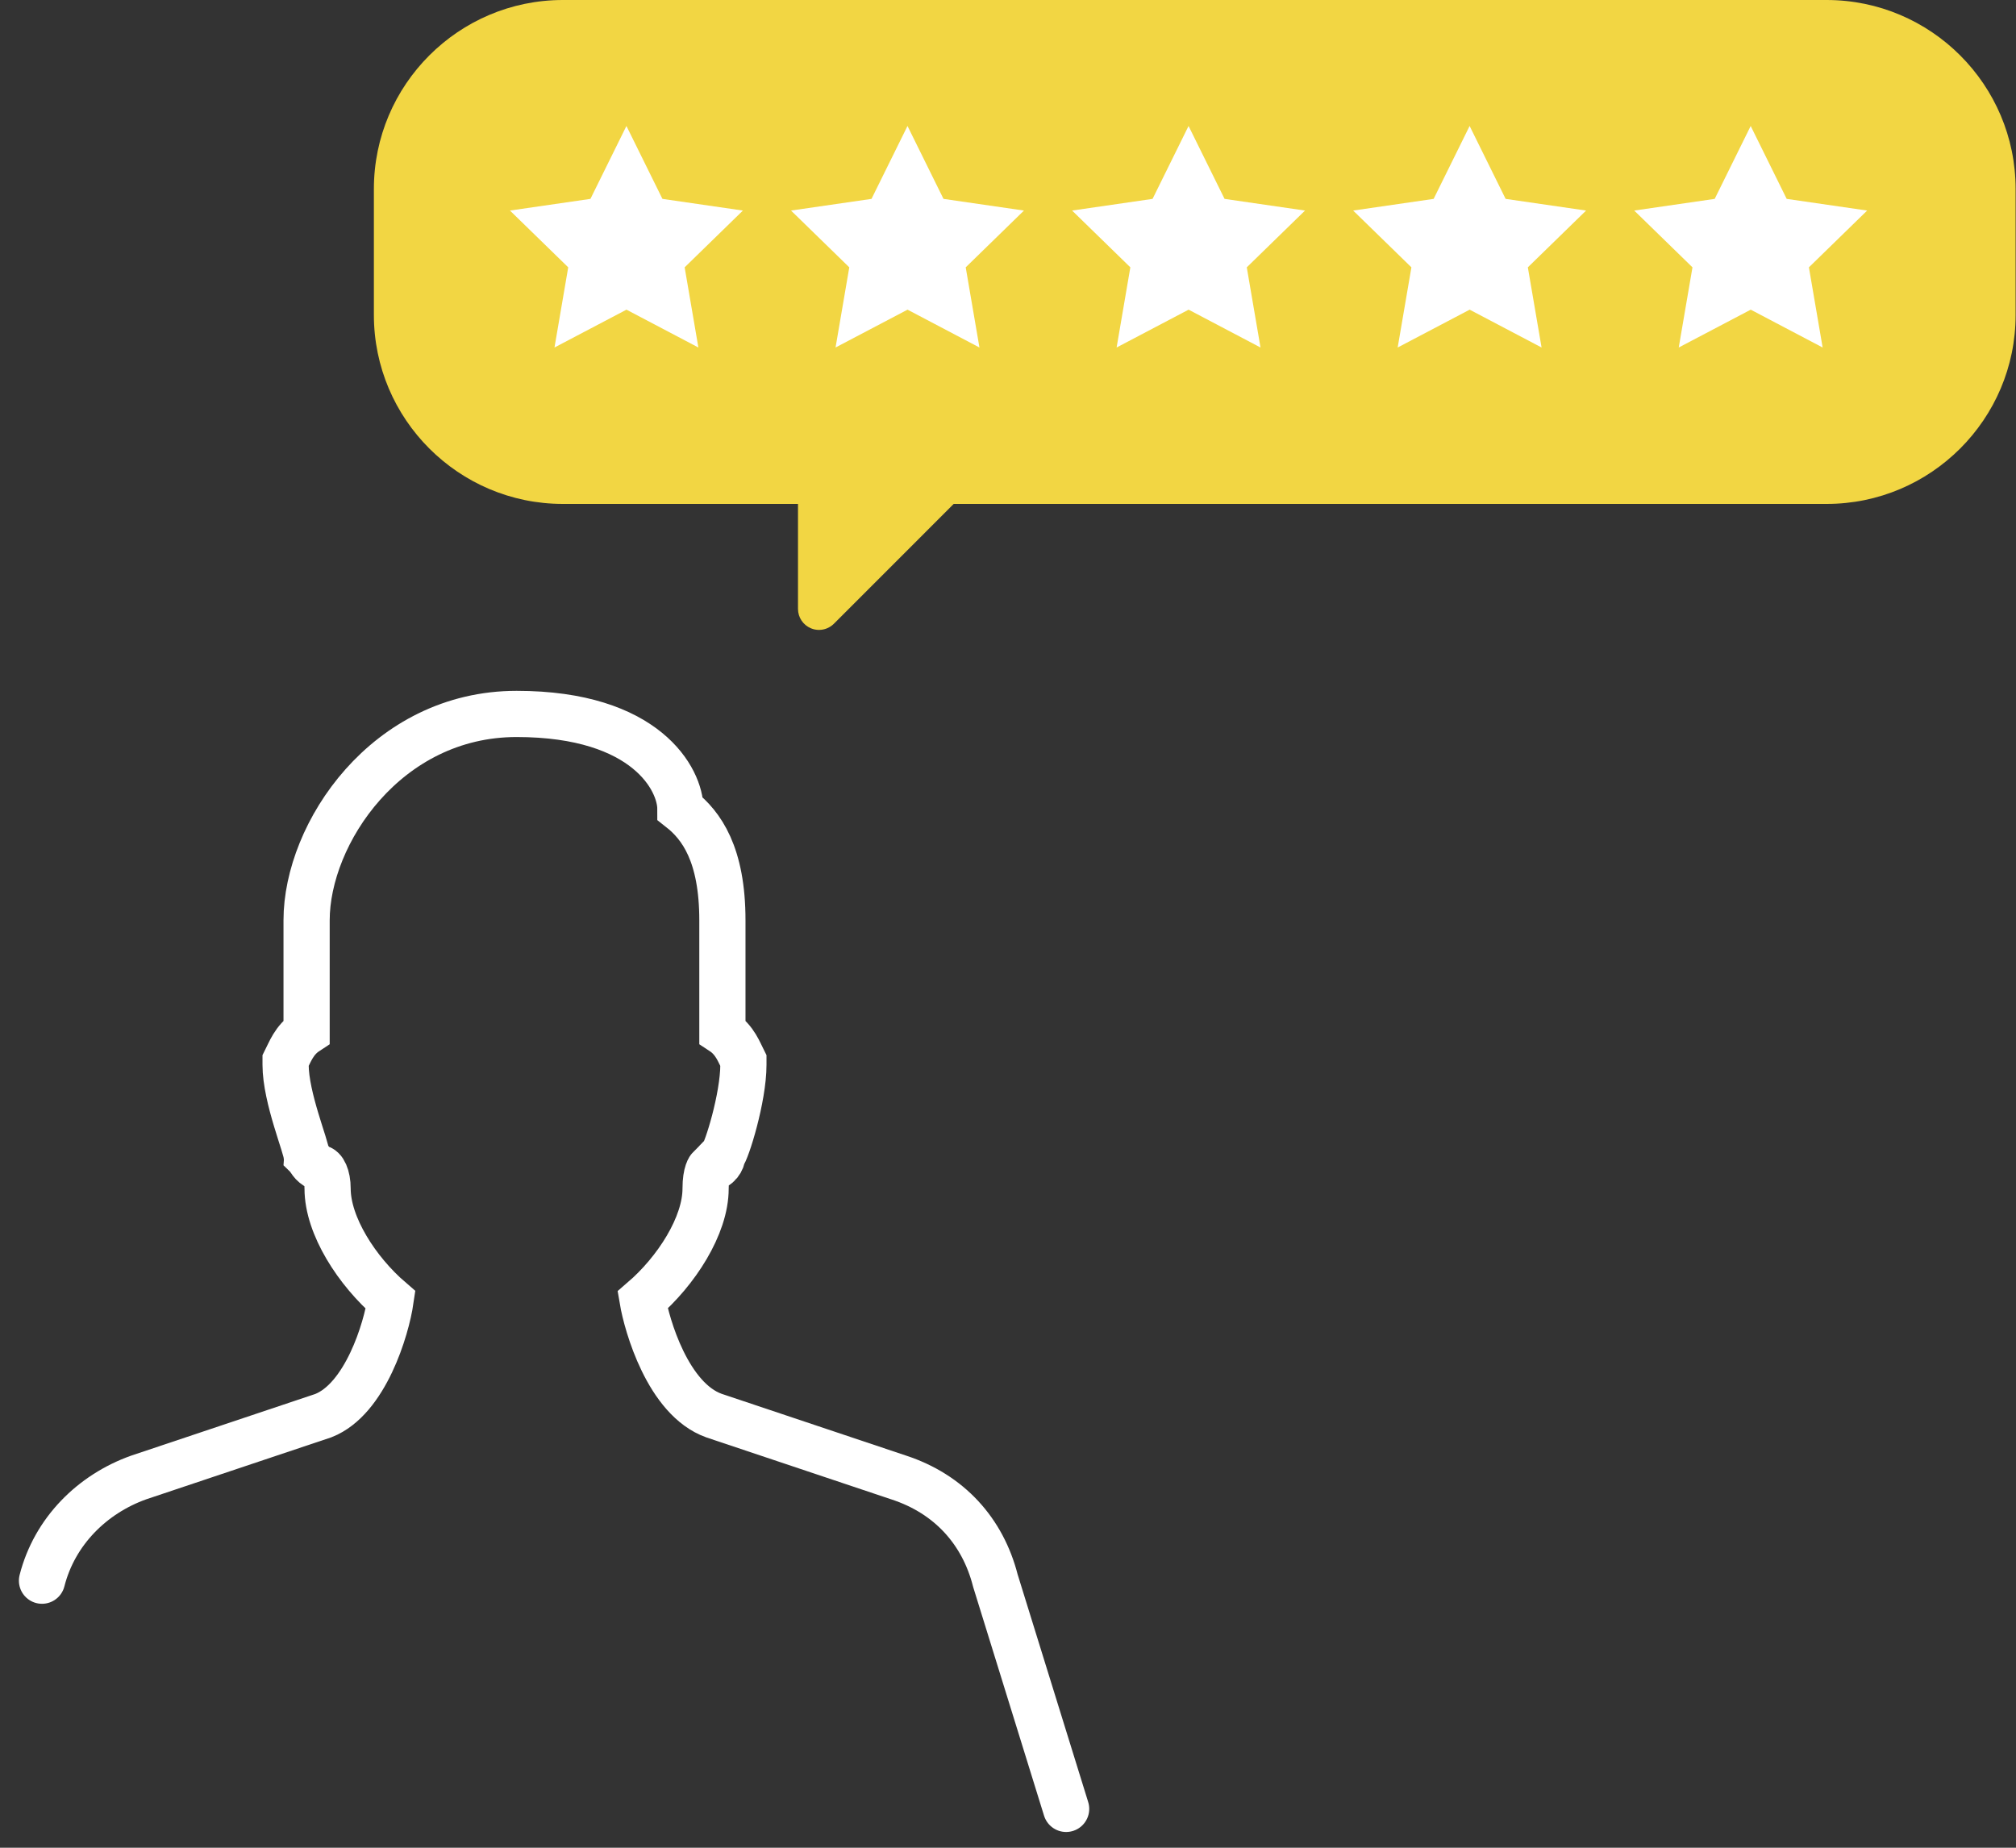 <svg height="44" viewBox="0 0 48 44" width="48" xmlns="http://www.w3.org/2000/svg"><rect x="0" y="0" width="48" height="44" fill="#333333" stroke="none"/><g fill="none" fill-rule="evenodd" transform="translate(1)"><path d="m24.384 43.075-1.684-5.434c-.3-1.179-1.1-2.064-2.3-2.457l-4.4-1.474c-1.1-.393-1.6-2.162-1.7-2.752.8-.688 1.5-1.769 1.5-2.654 0-.393.1-.491.1-.491.2 0 .3-.197.3-.295.1-.098.5-1.376.5-2.162v-.098c-.1-.197-.2-.491-.5-.688v-2.654c0-1.573-.5-2.261-1-2.654 0-.688-.8-2.261-3.9-2.261s-5 2.85-5 4.915v2.654c-.3.197-.4.491-.5.688v.098c0 .786.5 1.966.5 2.162.1.098.1.197.3.295.1 0 .2.197.2.491 0 .885.7 1.966 1.5 2.654-.1.688-.6 2.359-1.6 2.752l-4.4 1.474c-1.1.393-2 1.278-2.3 2.457" fill-rule="nonzero" stroke="#fff" stroke-linecap="round" stroke-width="1.1"/><g transform="translate(7.902)"><path d="m39.089 7.5v-3c0-2.481-2.019-4.5-4.5-4.5h-30.089c-2.481 0-4.5 2.019-4.5 4.5v3c0 2.481 2.019 4.5 4.5 4.5h5.598v2.5c0 .202.122.385.309.462.061.026.127.038.191.038.13 0 .258-.051.354-.146l2.853-2.854h20.784c2.481 0 4.5-2.019 4.5-4.5z" fill="#f2d643"/><g fill="#fff" transform="translate(3.098 3)"><path d="m29.684 4.374-1.714.901.327-1.909-1.387-1.352 1.916-.278.857-1.736.857 1.736 1.916.278-1.387 1.352.327 1.909z"/><path d="m22.992 4.374-1.714.901.327-1.909-1.387-1.352 1.916-.278.857-1.736.857 1.736 1.916.278-1.387 1.352.327 1.909z"/><path d="m16.3 4.374-1.714.901.327-1.909-1.387-1.352 1.916-.278.857-1.736.857 1.736 1.916.278-1.387 1.352.327 1.909z"/><path d="m9.608 4.374-1.714.901.327-1.909-1.387-1.352 1.916-.278.857-1.736.857 1.736 1.916.278-1.387 1.352.327 1.909z"/><path d="m2.916 4.374-1.714.901.327-1.909-1.387-1.352 1.916-.278.857-1.736.857 1.736 1.916.278-1.387 1.352.327 1.909z"/></g></g></g></svg>